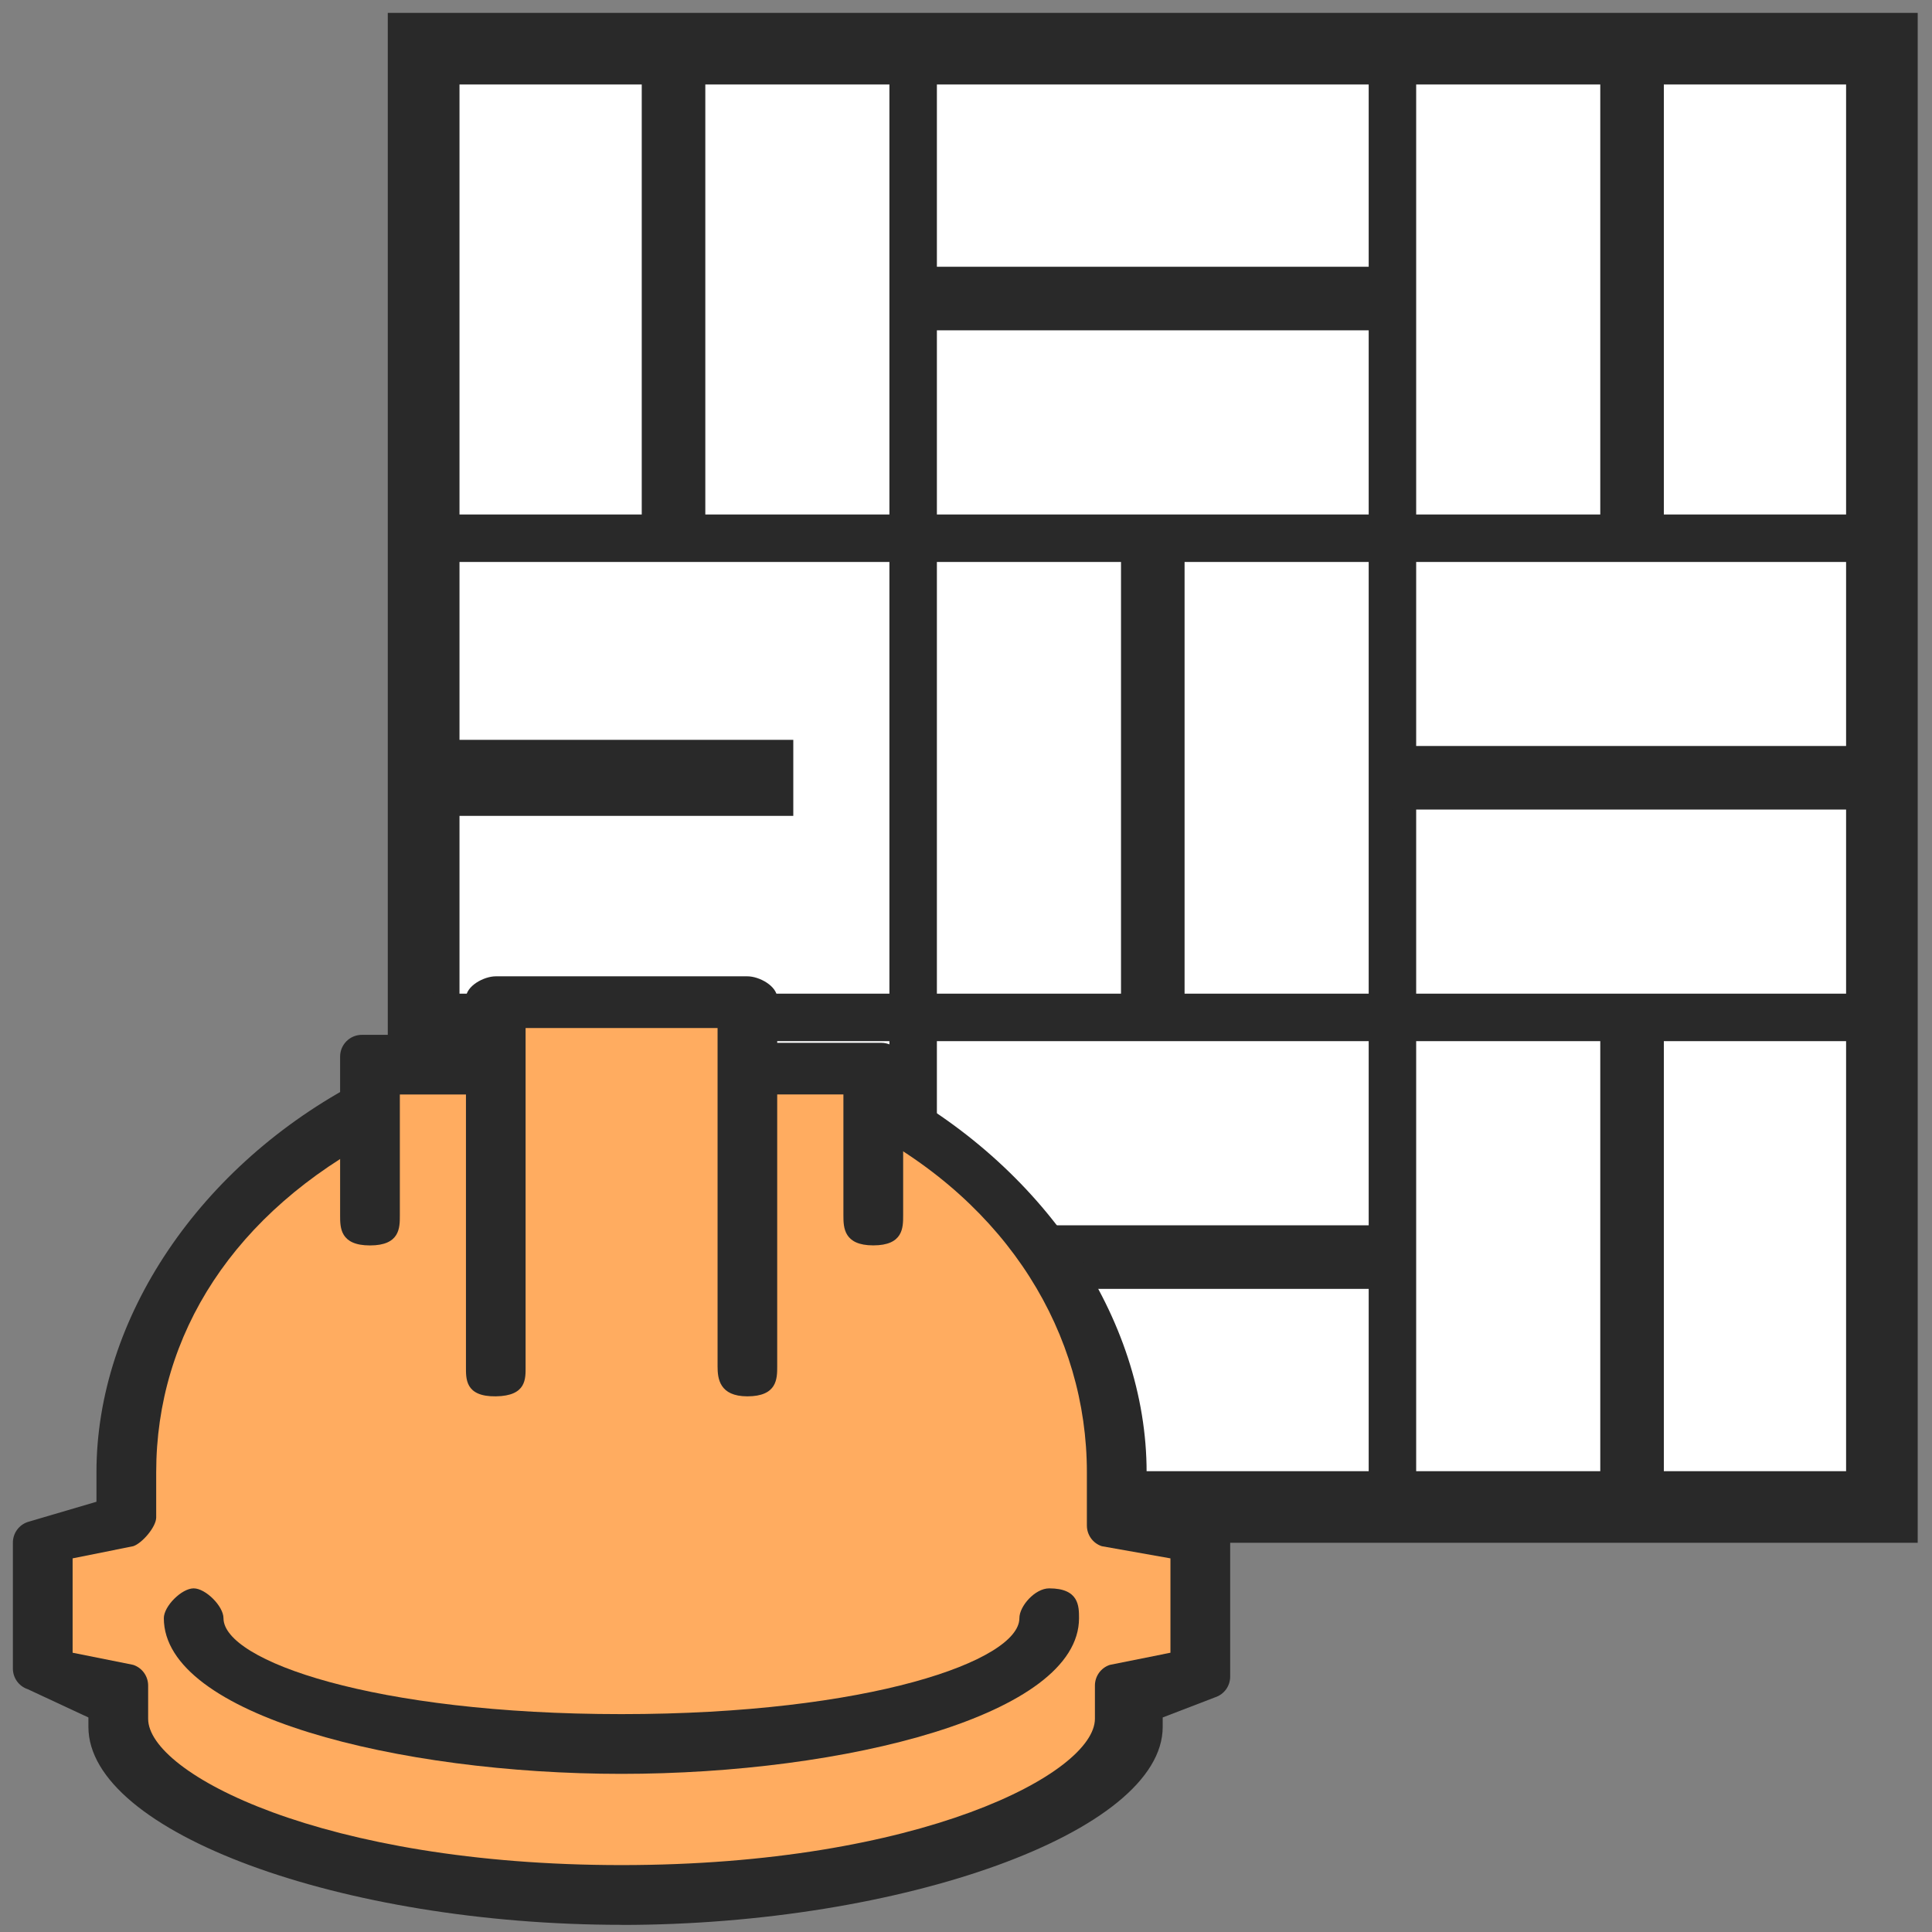 <svg width="150" height="150" viewBox="0 0 150 150" fill="none" xmlns="http://www.w3.org/2000/svg">
<rect x="0" y="0" width="150" height="150" fill="#808080" stroke="none"/>
<path d="M36.119 4H145.974V116L34.346 114.648L32.974 4H36.119Z" fill="white"/>
<path d="M148.89 119.782H30.107V1H148.89V119.782ZM35.667 114.223H143.33V6.559H35.675V114.223H35.667Z" fill="#292929"/>
<path d="M145.319 39.945H33.687V43.631H145.319V39.945Z" fill="#292929"/>
<path d="M145.319 77.148H33.687V80.834H145.319V77.148Z" fill="#292929"/>
<path d="M72.74 4.57H69.054V116.202H72.74V4.57Z" fill="#292929"/>
<path d="M109.951 4.57H106.265V116.202H109.951V4.57Z" fill="#292929"/>
<path d="M91.97 41.785H87.035V78.996H91.97V41.785Z" fill="#292929"/>
<path d="M61.591 57.441H33.687V63.344H61.591V57.441Z" fill="#292929"/>
<path d="M145.318 57.918H108.108V62.853H145.318V57.918Z" fill="#292929"/>
<path d="M54.76 4.57H49.825V41.781H54.76V4.57Z" fill="#292929"/>
<path d="M108.108 20.711H70.897V25.646H108.108V20.711Z" fill="#292929"/>
<path d="M129.18 4.57H124.245V40.029H129.18V4.57Z" fill="#292929"/>
<path d="M54.623 78.992H49.969V116.203H54.623V78.992Z" fill="#292929"/>
<path d="M108.108 95.133H70.897V100.068H108.108V95.133Z" fill="#292929"/>
<path d="M129.18 78.992H124.245V116.203H129.18V78.992Z" fill="#292929"/>
<path d="M8.374 116.344C8.374 116.344 8.756 93.957 26.073 86.831L28.163 86.255V82.241H37.273L38.697 79H55.63L58.616 82.241L68.224 83.938V87.308C68.224 87.308 85.946 91.95 87.079 117.154L92.974 119.797V129.513L87.079 131.46C87.079 131.46 87.791 147 46.52 147C5.25 147 8.519 131.46 8.519 131.46L1.974 129.12V119.123L8.374 116.336V116.344Z" fill="#FFAC60"/>
<path d="M48.256 149.443C26.535 149.443 6.864 142.261 6.864 134.074V133.343L2.158 131.15C1.465 130.921 1 130.274 1 129.543V119.772C1 119.041 1.465 118.394 2.158 118.165L7.489 116.596V114.304C7.489 102.347 15.516 90.429 27.937 83.948C28.767 83.513 29.787 83.833 30.221 84.663C30.656 85.494 30.336 87.763 29.506 88.197C18.189 94.107 12.127 103.596 12.127 114.304V117.815C12.127 118.546 11.037 119.818 10.345 120.046L5.638 120.991V128.317L10.345 129.261C11.037 129.49 11.502 130.137 11.502 130.868V133.45C11.502 137.677 25.066 144.805 48.256 144.805C71.445 144.805 85.009 137.669 85.009 133.442V130.868C85.009 130.137 85.474 129.49 86.167 129.261L90.873 128.317V120.991L85.542 120.046C84.849 119.818 84.385 119.17 84.385 118.439V114.304C84.385 103.596 78.323 93.483 67.005 87.573C66.175 87.139 65.856 85.494 66.29 84.663C66.724 83.833 67.744 83.513 68.574 83.948C80.996 90.436 89.023 102.355 89.023 114.304V116.596L94.354 117.541C95.047 117.769 95.511 118.416 95.511 119.148V130.167C95.511 130.899 95.047 131.546 94.354 131.774L90.272 133.343V134.074C90.272 142.261 69.968 149.45 48.256 149.45V149.443Z" fill="#292929"/>
<path d="M67.797 96.691C65.513 96.691 65.482 95.305 65.482 94.376V84.971H58.034C57.097 84.971 56.343 83.585 56.343 82.656C56.343 81.726 57.105 80.965 58.034 80.965H68.429C69.366 80.965 70.12 81.726 70.12 82.656V94.376C70.12 95.313 70.12 96.691 67.805 96.691H67.797Z" fill="#292929"/>
<path d="M28.721 96.695C26.406 96.695 26.406 95.309 26.406 94.379V82.034C26.406 81.098 27.168 80.344 28.097 80.344H38.492C39.429 80.344 40.183 81.73 40.183 82.659C40.183 83.588 39.422 84.974 38.492 84.974H31.044V94.379C31.044 95.316 31.052 96.695 28.729 96.695H28.721Z" fill="#292929"/>
<path d="M58.027 108.411C55.856 108.411 55.712 107.025 55.712 106.096V79.814H40.807V106.096C40.807 107.033 40.891 108.381 38.492 108.411C36.093 108.442 36.177 107.025 36.177 106.096V77.492C36.177 76.555 37.563 75.801 38.492 75.801H58.027C58.963 75.801 60.342 76.562 60.342 77.492V106.096C60.342 107.033 60.342 108.411 58.027 108.411Z" fill="#292929"/>
<path d="M48.255 137.722C30.907 137.722 12.72 133.16 12.72 125.635C12.72 124.699 14.107 123.32 15.036 123.32C15.965 123.32 17.351 124.706 17.351 125.635C17.351 128.925 29.003 133.084 48.248 133.084C67.493 133.084 79.145 128.925 79.145 125.635C79.145 124.699 80.356 123.32 81.46 123.32C83.775 123.32 83.775 124.706 83.775 125.635C83.775 133.16 65.589 137.722 48.24 137.722H48.255Z" fill="#292929"/>
</svg>
